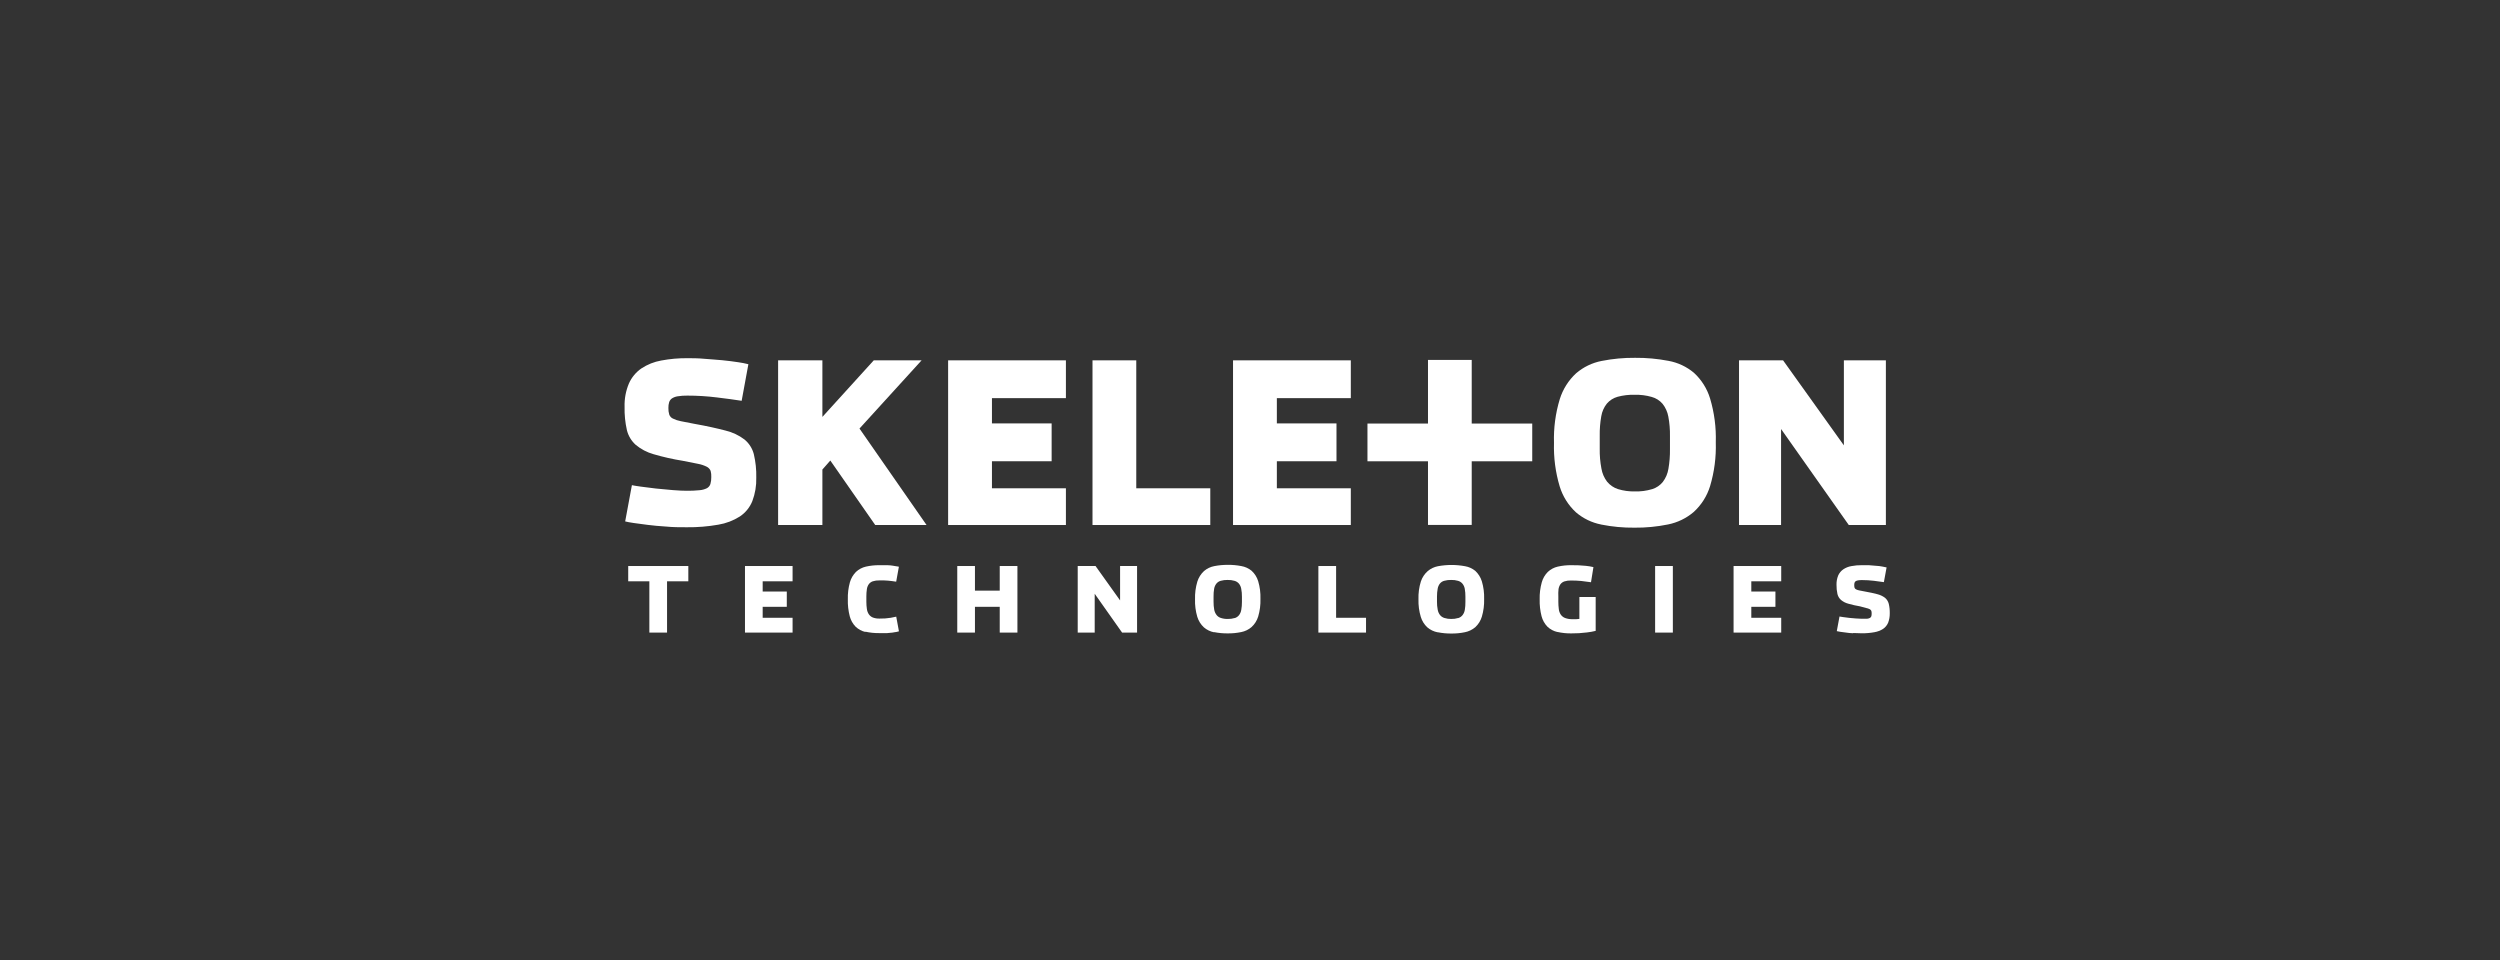 <svg width="250" height="96" viewBox="0 0 250 96" fill="none" xmlns="http://www.w3.org/2000/svg">
<rect x="0" y="0" width="250" height="96" fill="#333333" stroke="none"/>
<g clip-path="url(#clip0_1048_3766)">
<path d="M64.936 58.13H62.822V56.602H68.833V58.13H66.705V63.259H64.936V58.13Z" fill="white"/>
<path d="M74.498 56.602H79.258V58.13H76.267V59.153H78.679V60.681H76.267V61.778H79.258V63.259H74.498V56.602Z" fill="white"/>
<path d="M86.548 63.199C86.178 63.115 85.838 62.932 85.563 62.671C85.28 62.381 85.077 62.022 84.975 61.629C84.833 61.075 84.768 60.505 84.784 59.933C84.767 59.359 84.836 58.786 84.989 58.233C85.1 57.84 85.309 57.482 85.596 57.191C85.873 56.931 86.215 56.749 86.585 56.663C87.031 56.563 87.486 56.514 87.943 56.519C88.251 56.519 88.512 56.519 88.722 56.519C88.932 56.519 89.11 56.547 89.254 56.565C89.377 56.579 89.498 56.6 89.618 56.626C89.712 56.626 89.805 56.663 89.889 56.673L89.618 58.168L89.189 58.107L88.797 58.065L88.396 58.041C88.256 58.041 88.102 58.041 87.929 58.041C87.709 58.034 87.49 58.064 87.28 58.13C87.122 58.182 86.983 58.282 86.884 58.415C86.778 58.563 86.711 58.735 86.688 58.915C86.651 59.156 86.634 59.4 86.636 59.644V60.167C86.635 60.412 86.652 60.657 86.688 60.9C86.712 61.089 86.779 61.27 86.884 61.428C86.983 61.573 87.123 61.685 87.285 61.751C87.497 61.828 87.722 61.865 87.948 61.858C88.324 61.866 88.701 61.839 89.072 61.779L89.623 61.666L89.894 63.133L89.628 63.199C89.525 63.199 89.404 63.241 89.254 63.259C89.105 63.278 88.928 63.297 88.713 63.311C88.498 63.325 88.246 63.311 87.929 63.311C87.458 63.317 86.988 63.269 86.529 63.166" fill="white"/>
<path d="M95.727 56.602H97.495V59.064H99.973V56.602H101.742V63.259H99.973V60.681H97.495V63.259H95.727V56.602Z" fill="white"/>
<path d="M107.771 56.602H109.554L112.009 60.041V56.602H113.707V63.259H112.209L109.47 59.377V63.259H107.771V56.602Z" fill="white"/>
<path d="M123.469 61.811C123.64 61.758 123.791 61.656 123.903 61.517C124.02 61.362 124.097 61.181 124.127 60.989C124.174 60.727 124.196 60.461 124.193 60.195V59.667C124.197 59.402 124.174 59.138 124.123 58.878C124.092 58.69 124.013 58.513 123.894 58.364C123.779 58.229 123.626 58.132 123.455 58.084C123.231 58.018 122.998 57.988 122.765 57.995C122.533 57.989 122.302 58.017 122.079 58.079C121.909 58.123 121.757 58.22 121.645 58.355C121.527 58.502 121.448 58.677 121.416 58.864C121.371 59.124 121.35 59.389 121.355 59.653V60.167C121.352 60.435 121.374 60.702 121.421 60.966C121.456 61.159 121.536 61.341 121.654 61.498C121.766 61.641 121.919 61.746 122.093 61.797C122.316 61.869 122.549 61.902 122.783 61.895C123.016 61.901 123.247 61.869 123.469 61.802M121.416 63.231C121.036 63.159 120.682 62.989 120.389 62.736C120.082 62.452 119.855 62.091 119.731 61.69C119.561 61.117 119.484 60.521 119.503 59.924C119.485 59.325 119.564 58.727 119.736 58.154C119.863 57.753 120.091 57.393 120.399 57.107C120.692 56.855 121.046 56.684 121.425 56.612C121.873 56.524 122.328 56.482 122.783 56.486C123.236 56.48 123.688 56.521 124.132 56.607C124.509 56.671 124.863 56.832 125.159 57.075C125.467 57.356 125.695 57.716 125.817 58.116C125.987 58.69 126.065 59.288 126.045 59.887C126.064 60.485 125.987 61.083 125.817 61.657C125.695 62.061 125.466 62.424 125.154 62.708C124.859 62.961 124.504 63.133 124.123 63.208C123.676 63.3 123.221 63.344 122.765 63.339C122.312 63.343 121.86 63.301 121.416 63.213" fill="white"/>
<path d="M131.838 56.602H133.611V61.778H136.603V63.259H131.838V56.602Z" fill="white"/>
<path d="M145.818 61.811C145.988 61.758 146.14 61.656 146.252 61.517C146.372 61.363 146.45 61.181 146.481 60.989C146.525 60.727 146.546 60.461 146.541 60.195V59.667C146.545 59.402 146.523 59.138 146.476 58.877C146.443 58.689 146.363 58.512 146.243 58.364C146.128 58.228 145.975 58.13 145.804 58.083C145.58 58.017 145.347 57.987 145.113 57.995C144.882 57.989 144.651 58.017 144.427 58.079C144.257 58.123 144.106 58.219 143.993 58.354C143.877 58.502 143.8 58.677 143.769 58.863C143.72 59.124 143.697 59.388 143.699 59.653V60.167C143.695 60.435 143.718 60.702 143.769 60.965C143.801 61.159 143.88 61.342 143.998 61.498C144.11 61.64 144.263 61.744 144.437 61.797C144.66 61.868 144.893 61.901 145.127 61.895C145.359 61.901 145.591 61.87 145.813 61.802M143.76 63.231C143.381 63.158 143.027 62.987 142.733 62.736C142.426 62.452 142.2 62.091 142.08 61.69C141.908 61.117 141.829 60.521 141.847 59.924C141.827 59.325 141.908 58.726 142.085 58.153C142.216 57.753 142.451 57.395 142.766 57.116C143.061 56.864 143.416 56.693 143.797 56.621C144.692 56.456 145.609 56.456 146.504 56.621C146.881 56.685 147.234 56.846 147.531 57.088C147.835 57.373 148.061 57.732 148.184 58.13C148.355 58.704 148.432 59.302 148.413 59.9C148.431 60.499 148.354 61.097 148.184 61.671C148.062 62.074 147.835 62.437 147.526 62.722C147.229 62.974 146.872 63.146 146.49 63.222C146.043 63.314 145.588 63.358 145.132 63.353C144.679 63.357 144.227 63.315 143.783 63.226" fill="white"/>
<path d="M155.731 63.199C155.361 63.116 155.02 62.933 154.746 62.671C154.463 62.38 154.261 62.021 154.158 61.629C154.016 61.075 153.952 60.505 153.967 59.933C153.952 59.359 154.023 58.786 154.177 58.233C154.286 57.839 154.495 57.48 154.784 57.191C155.061 56.93 155.402 56.748 155.773 56.663C156.219 56.562 156.674 56.514 157.131 56.519C157.617 56.513 158.103 56.535 158.587 56.584C158.842 56.609 159.094 56.651 159.343 56.71L159.1 58.224C158.789 58.174 158.463 58.132 158.12 58.097C157.794 58.065 157.448 58.051 157.094 58.051C156.874 58.043 156.655 58.073 156.445 58.139C156.285 58.191 156.145 58.291 156.044 58.424C155.943 58.574 155.877 58.745 155.852 58.924C155.827 59.166 155.821 59.41 155.834 59.653V60.167C155.834 60.415 155.849 60.663 155.88 60.91C155.9 61.106 155.968 61.296 156.076 61.461C156.182 61.612 156.329 61.73 156.501 61.797C156.744 61.886 157.003 61.928 157.262 61.919H157.616L157.938 61.891V59.7H159.567V63.087C159.279 63.16 158.986 63.213 158.69 63.245C158.168 63.313 157.643 63.344 157.117 63.339C156.654 63.344 156.192 63.295 155.74 63.194" fill="white"/>
<path d="M167.285 56.602H165.512V63.259H167.285V56.602Z" fill="white"/>
<path d="M173.357 56.602H178.122V58.13H175.131V59.153H177.543V60.681H175.131V61.778H178.122V63.259H173.357V56.602Z" fill="white"/>
<path d="M185.322 63.325C185.051 63.325 184.804 63.282 184.585 63.255L184.02 63.18C183.905 63.164 183.792 63.142 183.679 63.114L183.95 61.652L184.305 61.708L184.921 61.788L185.607 61.848C185.84 61.867 186.031 61.876 186.181 61.876C186.352 61.885 186.523 61.885 186.694 61.876C186.796 61.869 186.896 61.842 186.988 61.797C187.054 61.759 187.105 61.7 187.133 61.629C187.157 61.538 187.168 61.443 187.165 61.349C187.169 61.26 187.158 61.172 187.133 61.087C187.101 61.014 187.045 60.955 186.974 60.919C186.862 60.863 186.742 60.824 186.619 60.802L185.999 60.634C185.601 60.569 185.209 60.48 184.823 60.368C184.559 60.299 184.314 60.173 184.104 59.998C183.926 59.842 183.801 59.635 183.745 59.405C183.677 59.099 183.645 58.785 183.651 58.471C183.643 58.151 183.702 57.833 183.824 57.537C183.935 57.294 184.109 57.086 184.328 56.934C184.569 56.771 184.843 56.661 185.131 56.612C185.483 56.544 185.841 56.513 186.199 56.518C186.391 56.518 186.615 56.518 186.857 56.518L187.59 56.579C187.833 56.579 188.057 56.63 188.243 56.658C188.43 56.687 188.575 56.719 188.659 56.743L188.388 58.214L187.385 58.079C186.988 58.032 186.589 58.008 186.19 58.008C186.059 58.006 185.927 58.016 185.798 58.037C185.715 58.049 185.636 58.078 185.565 58.121C185.513 58.16 185.474 58.214 185.453 58.275C185.433 58.349 185.423 58.426 185.425 58.504C185.421 58.597 185.432 58.69 185.457 58.779C185.484 58.847 185.536 58.902 185.602 58.934C185.702 58.983 185.809 59.02 185.919 59.041L186.475 59.148C186.988 59.237 187.408 59.331 187.735 59.419C188.011 59.487 188.271 59.609 188.5 59.779C188.682 59.932 188.812 60.138 188.873 60.368C188.949 60.683 188.983 61.006 188.976 61.33C188.982 61.648 188.928 61.965 188.817 62.264C188.713 62.516 188.538 62.732 188.313 62.886C188.047 63.056 187.748 63.17 187.436 63.222C187.016 63.298 186.589 63.334 186.162 63.329C185.873 63.329 185.593 63.32 185.322 63.301" fill="white"/>
<path d="M66.592 52.655C65.92 52.613 65.314 52.557 64.768 52.487C64.222 52.417 63.76 52.356 63.368 52.3C62.976 52.244 62.696 52.188 62.518 52.141L63.19 48.516C63.321 48.549 63.62 48.596 64.072 48.661C64.525 48.727 65.034 48.792 65.594 48.853C66.154 48.913 66.718 48.965 67.292 49.011C67.866 49.058 68.338 49.077 68.692 49.077C69.113 49.082 69.534 49.063 69.952 49.021C70.21 49.002 70.462 48.934 70.694 48.82C70.858 48.73 70.981 48.581 71.04 48.404C71.104 48.179 71.133 47.946 71.128 47.713C71.139 47.502 71.117 47.291 71.063 47.087C70.987 46.906 70.847 46.758 70.671 46.671C70.395 46.535 70.101 46.437 69.798 46.382C69.42 46.297 68.907 46.199 68.268 46.078C67.282 45.92 66.308 45.7 65.351 45.419C64.699 45.236 64.094 44.918 63.573 44.485C63.139 44.096 62.831 43.584 62.691 43.018C62.518 42.252 62.439 41.468 62.458 40.682C62.434 39.882 62.582 39.085 62.892 38.347C63.161 37.743 63.59 37.224 64.133 36.847C64.733 36.449 65.408 36.179 66.116 36.053C66.987 35.888 67.872 35.809 68.758 35.819C69.224 35.819 69.78 35.819 70.391 35.876C71.002 35.932 71.604 35.96 72.202 36.02C72.799 36.081 73.336 36.147 73.812 36.221C74.157 36.269 74.5 36.336 74.838 36.422L74.166 40.08C73.485 39.972 72.654 39.86 71.688 39.743C70.71 39.622 69.725 39.561 68.739 39.561C68.412 39.555 68.086 39.579 67.764 39.631C67.561 39.66 67.367 39.732 67.194 39.842C67.062 39.935 66.963 40.07 66.914 40.225C66.86 40.41 66.834 40.602 66.84 40.794C66.831 41.022 66.861 41.25 66.928 41.467C66.992 41.639 67.121 41.779 67.288 41.855C67.536 41.978 67.799 42.066 68.072 42.117C68.412 42.191 68.87 42.28 69.434 42.383C70.708 42.607 71.768 42.85 72.552 43.056C73.238 43.219 73.883 43.523 74.446 43.948C74.903 44.323 75.23 44.833 75.38 45.405C75.564 46.181 75.647 46.977 75.627 47.774C75.649 48.57 75.515 49.363 75.235 50.109C74.984 50.733 74.552 51.267 73.994 51.642C73.337 52.06 72.602 52.341 71.833 52.468C70.792 52.652 69.736 52.738 68.678 52.725C67.964 52.725 67.278 52.725 66.602 52.655" fill="white"/>
<path d="M87.377 36.034H92.16L85.949 42.855L92.655 52.501H87.522L83.032 46.054C83.032 46.054 82.948 46.143 82.832 46.279L82.239 46.952V52.501H77.811V36.034H82.239V41.691L87.377 36.034Z" fill="white"/>
<path d="M94.812 36.034H106.591V39.814H99.195V42.341H105.163V46.125H99.195V48.829H106.591V52.501H94.812V36.034Z" fill="white"/>
<path d="M109.25 36.034H113.627V48.829H121.029V52.501H109.25V36.034Z" fill="white"/>
<path d="M123.303 36.034H135.081V39.814H127.685V42.341H133.649V46.125H127.685V48.829H135.081V52.501H123.303V36.034Z" fill="white"/>
<path d="M165.209 48.918C165.63 48.789 166.004 48.537 166.282 48.194C166.574 47.809 166.766 47.358 166.842 46.881C166.954 46.232 167.006 45.574 166.996 44.915V43.616C167.008 42.96 166.953 42.304 166.833 41.659C166.749 41.193 166.552 40.755 166.259 40.383C165.972 40.048 165.592 39.807 165.167 39.692C164.611 39.534 164.036 39.462 163.459 39.477C162.886 39.462 162.314 39.53 161.76 39.678C161.343 39.794 160.969 40.031 160.687 40.36C160.395 40.727 160.202 41.163 160.127 41.626C160.014 42.269 159.962 42.921 159.973 43.574V44.868C159.96 45.532 160.017 46.196 160.141 46.849C160.22 47.329 160.415 47.783 160.71 48.171C160.993 48.515 161.369 48.771 161.793 48.909C162.346 49.078 162.922 49.157 163.501 49.142C164.075 49.158 164.648 49.082 165.199 48.918M160.127 52.454C159.188 52.272 158.313 51.849 157.588 51.226C156.83 50.523 156.271 49.631 155.969 48.642C155.547 47.23 155.355 45.758 155.399 44.284C155.353 42.805 155.548 41.328 155.978 39.912C156.287 38.922 156.85 38.031 157.611 37.328C158.339 36.703 159.217 36.278 160.159 36.095C161.262 35.876 162.385 35.771 163.51 35.782C164.631 35.772 165.75 35.874 166.851 36.086C167.786 36.255 168.661 36.666 169.39 37.277C170.15 37.975 170.709 38.863 171.009 39.851C171.433 41.27 171.625 42.748 171.579 44.228C171.625 45.71 171.433 47.189 171.009 48.61C170.704 49.606 170.137 50.501 169.367 51.202C168.632 51.828 167.75 52.255 166.805 52.445C165.702 52.67 164.579 52.778 163.454 52.767C162.332 52.779 161.213 52.674 160.113 52.454" fill="white"/>
<path d="M173.902 36.034H178.308L184.388 44.536V36.034H188.588V52.501H184.878L178.107 42.901V52.501H173.902V36.034Z" fill="white"/>
<path d="M153.224 42.355H147.171V35.992H142.799V42.355H136.746V46.129H142.799V52.492H147.171V46.129H153.224V42.355Z" fill="white"/>
</g>
<defs>
<clipPath id="clip0_1048_3766">
<rect width="140" height="42.977" fill="white" transform="translate(55.5 27)"/>
</clipPath>
</defs>
</svg>
